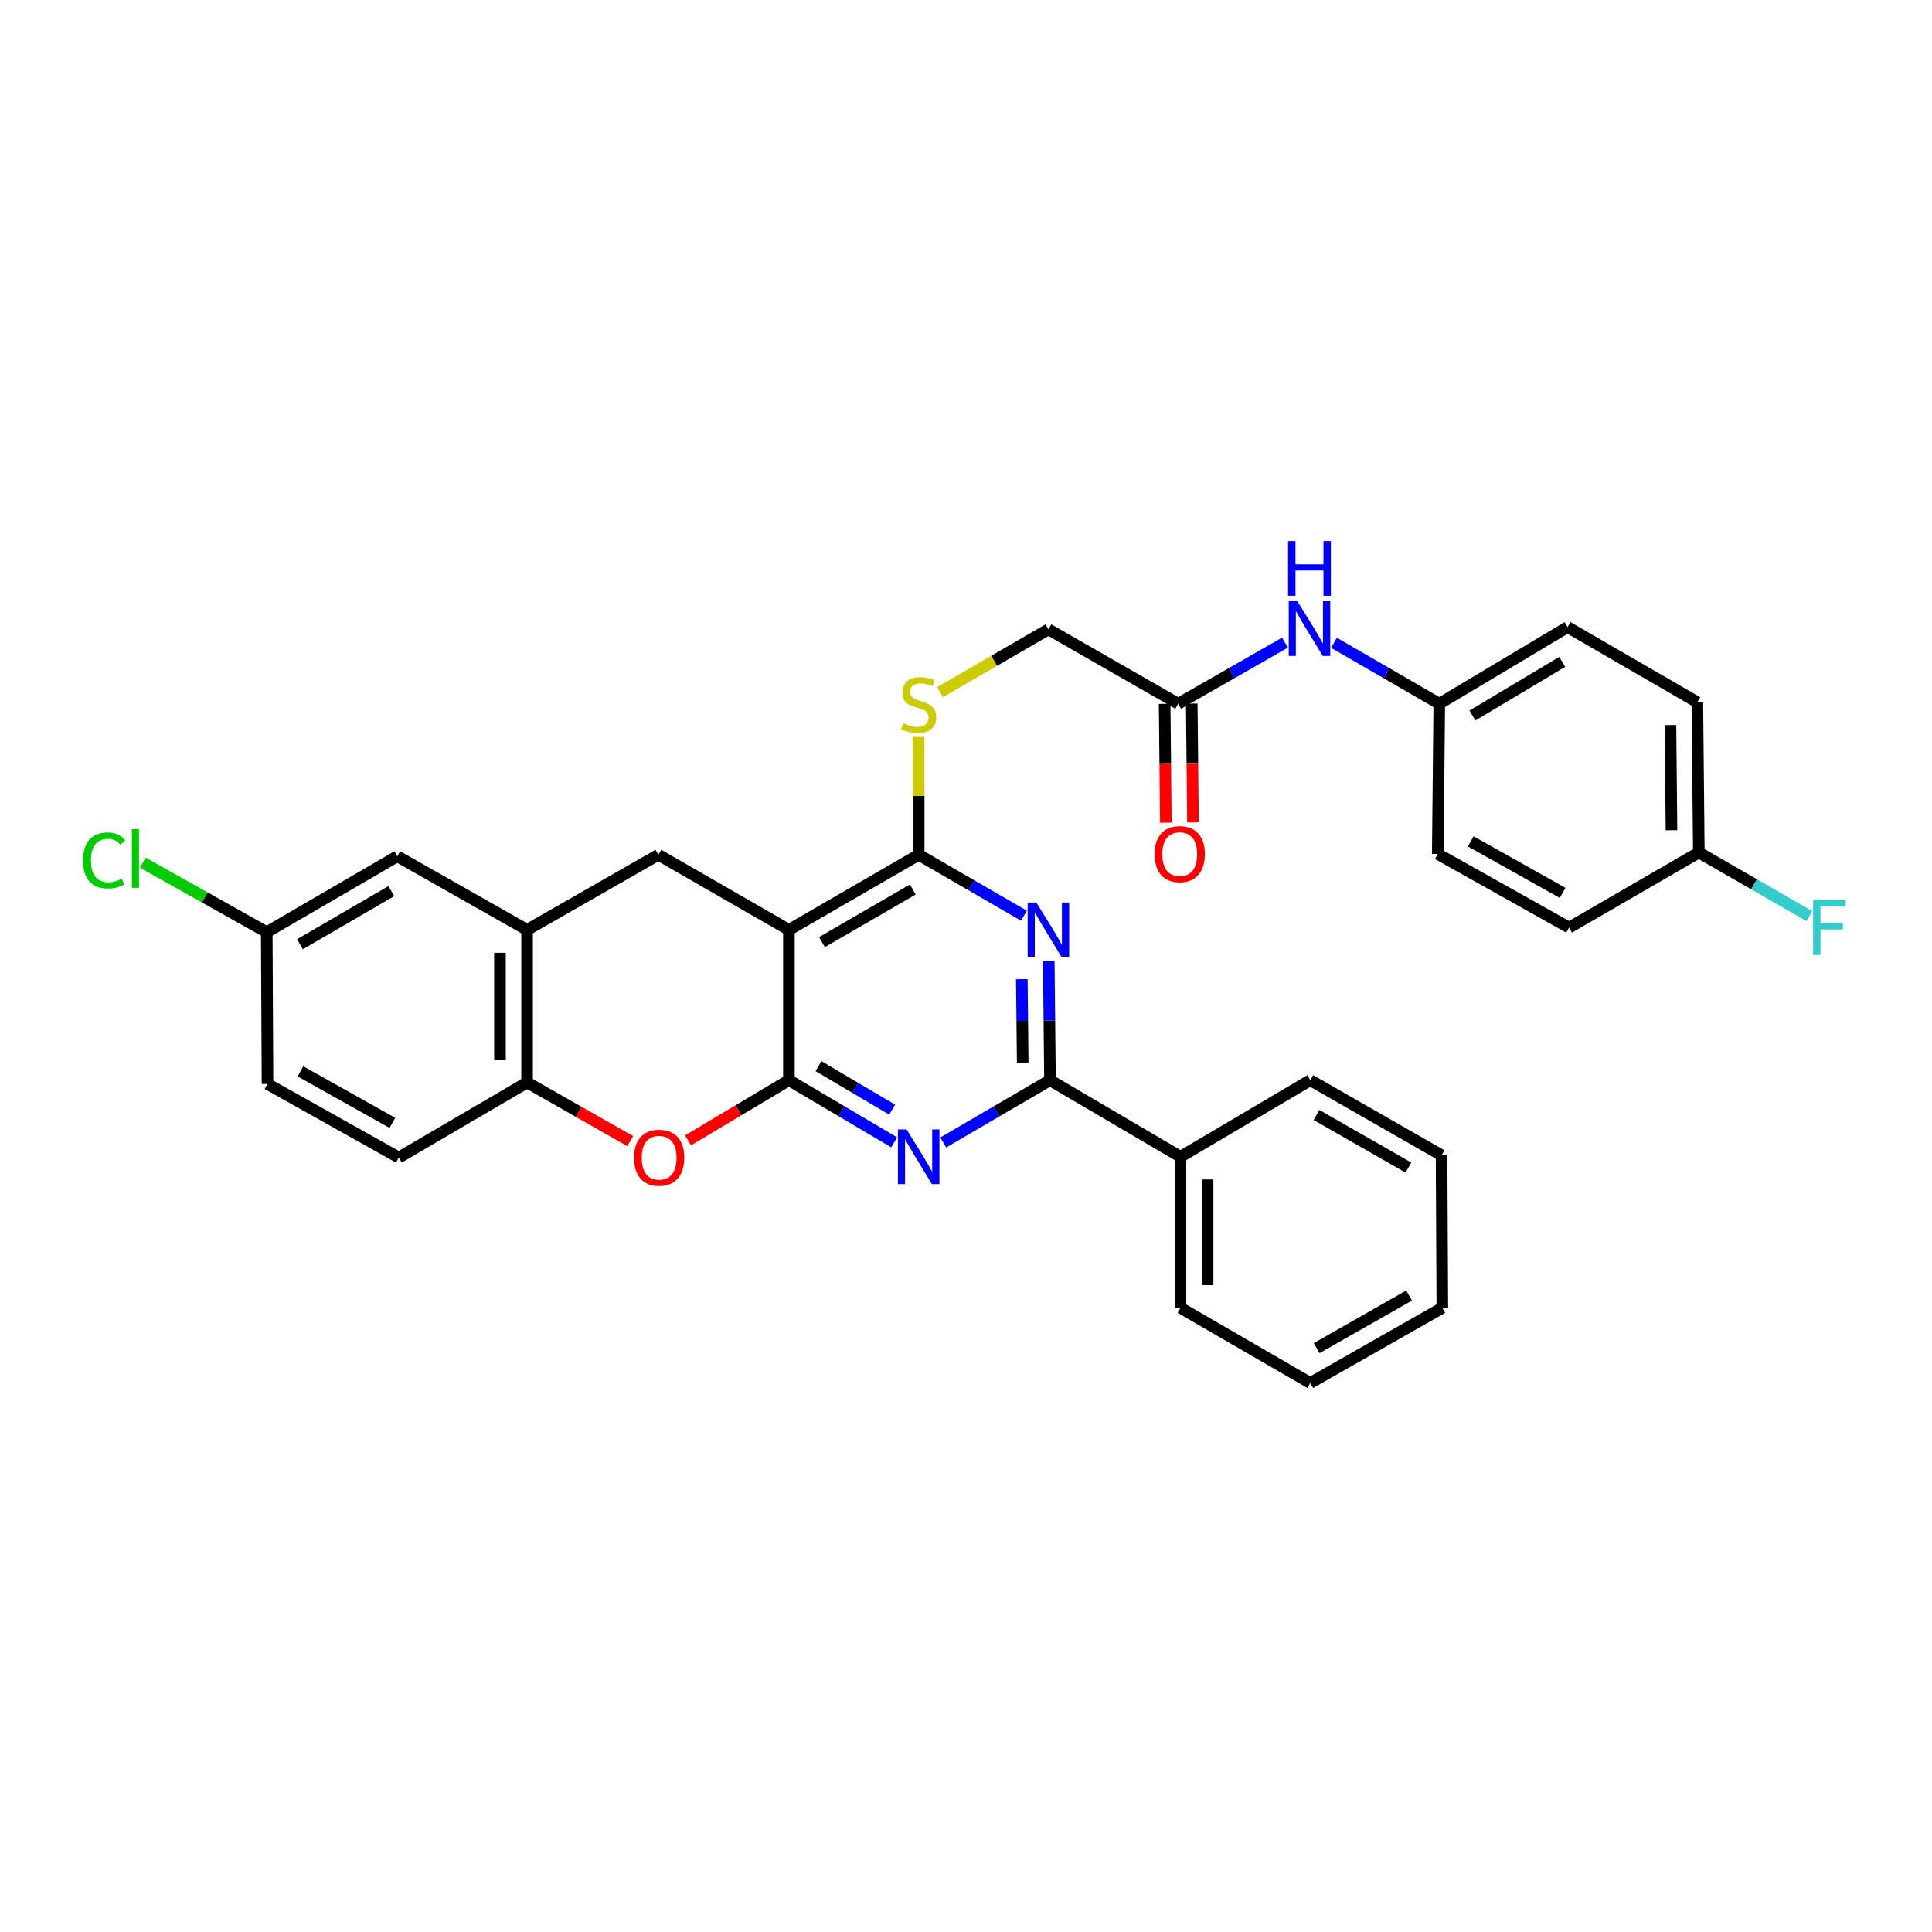 <?xml version='1.0' encoding='iso-8859-1'?>
<svg version='1.1' baseProfile='full'
              xmlns='http://www.w3.org/2000/svg'
                      xmlns:rdkit='http://www.rdkit.org/xml'
                      xmlns:xlink='http://www.w3.org/1999/xlink'
                  xml:space='preserve'
width='1000px' height='1000px' viewBox='0 0 1000 1000'>
<!-- END OF HEADER -->
<rect style='opacity:1.0;fill:#FFFFFF;stroke:none' width='1000' height='1000' x='0' y='0'> </rect>
<path class='bond-0' d='M 408.344,559.095 L 408.344,481.316' style='fill:none;fill-rule:evenodd;stroke:#000000;stroke-width:6px;stroke-linecap:butt;stroke-linejoin:miter;stroke-opacity:1' />
<path class='bond-1' d='M 408.344,559.095 L 435.583,575.18' style='fill:none;fill-rule:evenodd;stroke:#000000;stroke-width:6px;stroke-linecap:butt;stroke-linejoin:miter;stroke-opacity:1' />
<path class='bond-1' d='M 435.583,575.18 L 462.822,591.264' style='fill:none;fill-rule:evenodd;stroke:#0000FF;stroke-width:6px;stroke-linecap:butt;stroke-linejoin:miter;stroke-opacity:1' />
<path class='bond-1' d='M 423.651,551.836 L 442.718,563.095' style='fill:none;fill-rule:evenodd;stroke:#000000;stroke-width:6px;stroke-linecap:butt;stroke-linejoin:miter;stroke-opacity:1' />
<path class='bond-1' d='M 442.718,563.095 L 461.786,574.354' style='fill:none;fill-rule:evenodd;stroke:#0000FF;stroke-width:6px;stroke-linecap:butt;stroke-linejoin:miter;stroke-opacity:1' />
<path class='bond-5' d='M 408.344,559.095 L 382.237,574.665' style='fill:none;fill-rule:evenodd;stroke:#000000;stroke-width:6px;stroke-linecap:butt;stroke-linejoin:miter;stroke-opacity:1' />
<path class='bond-5' d='M 382.237,574.665 L 356.13,590.236' style='fill:none;fill-rule:evenodd;stroke:#FF0000;stroke-width:6px;stroke-linecap:butt;stroke-linejoin:miter;stroke-opacity:1' />
<path class='bond-3' d='M 408.344,481.316 L 475.512,442.434' style='fill:none;fill-rule:evenodd;stroke:#000000;stroke-width:6px;stroke-linecap:butt;stroke-linejoin:miter;stroke-opacity:1' />
<path class='bond-3' d='M 425.45,487.629 L 472.468,460.412' style='fill:none;fill-rule:evenodd;stroke:#000000;stroke-width:6px;stroke-linecap:butt;stroke-linejoin:miter;stroke-opacity:1' />
<path class='bond-6' d='M 408.344,481.316 L 340.762,442.434' style='fill:none;fill-rule:evenodd;stroke:#000000;stroke-width:6px;stroke-linecap:butt;stroke-linejoin:miter;stroke-opacity:1' />
<path class='bond-4' d='M 488.219,591.342 L 515.847,575.219' style='fill:none;fill-rule:evenodd;stroke:#0000FF;stroke-width:6px;stroke-linecap:butt;stroke-linejoin:miter;stroke-opacity:1' />
<path class='bond-4' d='M 515.847,575.219 L 543.476,559.095' style='fill:none;fill-rule:evenodd;stroke:#000000;stroke-width:6px;stroke-linecap:butt;stroke-linejoin:miter;stroke-opacity:1' />
<path class='bond-2' d='M 542.833,497.42 L 543.154,528.258' style='fill:none;fill-rule:evenodd;stroke:#0000FF;stroke-width:6px;stroke-linecap:butt;stroke-linejoin:miter;stroke-opacity:1' />
<path class='bond-2' d='M 543.154,528.258 L 543.476,559.095' style='fill:none;fill-rule:evenodd;stroke:#000000;stroke-width:6px;stroke-linecap:butt;stroke-linejoin:miter;stroke-opacity:1' />
<path class='bond-2' d='M 528.896,506.818 L 529.121,528.404' style='fill:none;fill-rule:evenodd;stroke:#0000FF;stroke-width:6px;stroke-linecap:butt;stroke-linejoin:miter;stroke-opacity:1' />
<path class='bond-2' d='M 529.121,528.404 L 529.346,549.991' style='fill:none;fill-rule:evenodd;stroke:#000000;stroke-width:6px;stroke-linecap:butt;stroke-linejoin:miter;stroke-opacity:1' />
<path class='bond-32' d='M 529.985,473.974 L 502.748,458.204' style='fill:none;fill-rule:evenodd;stroke:#0000FF;stroke-width:6px;stroke-linecap:butt;stroke-linejoin:miter;stroke-opacity:1' />
<path class='bond-32' d='M 502.748,458.204 L 475.512,442.434' style='fill:none;fill-rule:evenodd;stroke:#000000;stroke-width:6px;stroke-linecap:butt;stroke-linejoin:miter;stroke-opacity:1' />
<path class='bond-9' d='M 475.512,442.434 L 475.512,411.945' style='fill:none;fill-rule:evenodd;stroke:#000000;stroke-width:6px;stroke-linecap:butt;stroke-linejoin:miter;stroke-opacity:1' />
<path class='bond-9' d='M 475.512,411.945 L 475.512,381.456' style='fill:none;fill-rule:evenodd;stroke:#CCCC00;stroke-width:6px;stroke-linecap:butt;stroke-linejoin:miter;stroke-opacity:1' />
<path class='bond-13' d='M 543.476,559.095 L 611.01,598.757' style='fill:none;fill-rule:evenodd;stroke:#000000;stroke-width:6px;stroke-linecap:butt;stroke-linejoin:miter;stroke-opacity:1' />
<path class='bond-8' d='M 326.209,590.644 L 299.511,575.462' style='fill:none;fill-rule:evenodd;stroke:#FF0000;stroke-width:6px;stroke-linecap:butt;stroke-linejoin:miter;stroke-opacity:1' />
<path class='bond-8' d='M 299.511,575.462 L 272.814,560.281' style='fill:none;fill-rule:evenodd;stroke:#000000;stroke-width:6px;stroke-linecap:butt;stroke-linejoin:miter;stroke-opacity:1' />
<path class='bond-33' d='M 340.762,442.434 L 272.814,481.316' style='fill:none;fill-rule:evenodd;stroke:#000000;stroke-width:6px;stroke-linecap:butt;stroke-linejoin:miter;stroke-opacity:1' />
<path class='bond-7' d='M 272.814,481.316 L 272.814,560.281' style='fill:none;fill-rule:evenodd;stroke:#000000;stroke-width:6px;stroke-linecap:butt;stroke-linejoin:miter;stroke-opacity:1' />
<path class='bond-7' d='M 258.78,493.161 L 258.78,548.436' style='fill:none;fill-rule:evenodd;stroke:#000000;stroke-width:6px;stroke-linecap:butt;stroke-linejoin:miter;stroke-opacity:1' />
<path class='bond-12' d='M 272.814,481.316 L 205.645,443.213' style='fill:none;fill-rule:evenodd;stroke:#000000;stroke-width:6px;stroke-linecap:butt;stroke-linejoin:miter;stroke-opacity:1' />
<path class='bond-15' d='M 272.814,560.281 L 206.425,599.155' style='fill:none;fill-rule:evenodd;stroke:#000000;stroke-width:6px;stroke-linecap:butt;stroke-linejoin:miter;stroke-opacity:1' />
<path class='bond-16' d='M 486.532,358.251 L 514.598,342.004' style='fill:none;fill-rule:evenodd;stroke:#CCCC00;stroke-width:6px;stroke-linecap:butt;stroke-linejoin:miter;stroke-opacity:1' />
<path class='bond-16' d='M 514.598,342.004 L 542.665,325.756' style='fill:none;fill-rule:evenodd;stroke:#000000;stroke-width:6px;stroke-linecap:butt;stroke-linejoin:miter;stroke-opacity:1' />
<path class='bond-10' d='M 609.833,364.249 L 542.665,325.756' style='fill:none;fill-rule:evenodd;stroke:#000000;stroke-width:6px;stroke-linecap:butt;stroke-linejoin:miter;stroke-opacity:1' />
<path class='bond-11' d='M 609.833,364.249 L 637.462,348.44' style='fill:none;fill-rule:evenodd;stroke:#000000;stroke-width:6px;stroke-linecap:butt;stroke-linejoin:miter;stroke-opacity:1' />
<path class='bond-11' d='M 637.462,348.44 L 665.092,332.632' style='fill:none;fill-rule:evenodd;stroke:#0000FF;stroke-width:6px;stroke-linecap:butt;stroke-linejoin:miter;stroke-opacity:1' />
<path class='bond-14' d='M 602.816,364.32 L 603.131,395.074' style='fill:none;fill-rule:evenodd;stroke:#000000;stroke-width:6px;stroke-linecap:butt;stroke-linejoin:miter;stroke-opacity:1' />
<path class='bond-14' d='M 603.131,395.074 L 603.445,425.828' style='fill:none;fill-rule:evenodd;stroke:#FF0000;stroke-width:6px;stroke-linecap:butt;stroke-linejoin:miter;stroke-opacity:1' />
<path class='bond-14' d='M 616.85,364.177 L 617.164,394.931' style='fill:none;fill-rule:evenodd;stroke:#000000;stroke-width:6px;stroke-linecap:butt;stroke-linejoin:miter;stroke-opacity:1' />
<path class='bond-14' d='M 617.164,394.931 L 617.479,425.684' style='fill:none;fill-rule:evenodd;stroke:#FF0000;stroke-width:6px;stroke-linecap:butt;stroke-linejoin:miter;stroke-opacity:1' />
<path class='bond-17' d='M 690.469,332.706 L 717.717,348.477' style='fill:none;fill-rule:evenodd;stroke:#0000FF;stroke-width:6px;stroke-linecap:butt;stroke-linejoin:miter;stroke-opacity:1' />
<path class='bond-17' d='M 717.717,348.477 L 744.965,364.249' style='fill:none;fill-rule:evenodd;stroke:#000000;stroke-width:6px;stroke-linecap:butt;stroke-linejoin:miter;stroke-opacity:1' />
<path class='bond-34' d='M 205.645,443.213 L 138.064,482.501' style='fill:none;fill-rule:evenodd;stroke:#000000;stroke-width:6px;stroke-linecap:butt;stroke-linejoin:miter;stroke-opacity:1' />
<path class='bond-34' d='M 202.561,461.239 L 155.254,488.741' style='fill:none;fill-rule:evenodd;stroke:#000000;stroke-width:6px;stroke-linecap:butt;stroke-linejoin:miter;stroke-opacity:1' />
<path class='bond-27' d='M 611.01,598.757 L 611.01,676.927' style='fill:none;fill-rule:evenodd;stroke:#000000;stroke-width:6px;stroke-linecap:butt;stroke-linejoin:miter;stroke-opacity:1' />
<path class='bond-27' d='M 625.044,610.483 L 625.044,665.201' style='fill:none;fill-rule:evenodd;stroke:#000000;stroke-width:6px;stroke-linecap:butt;stroke-linejoin:miter;stroke-opacity:1' />
<path class='bond-28' d='M 611.01,598.757 L 678.194,559.095' style='fill:none;fill-rule:evenodd;stroke:#000000;stroke-width:6px;stroke-linecap:butt;stroke-linejoin:miter;stroke-opacity:1' />
<path class='bond-20' d='M 206.425,599.155 L 138.461,561.06' style='fill:none;fill-rule:evenodd;stroke:#000000;stroke-width:6px;stroke-linecap:butt;stroke-linejoin:miter;stroke-opacity:1' />
<path class='bond-20' d='M 203.092,581.199 L 155.518,554.532' style='fill:none;fill-rule:evenodd;stroke:#000000;stroke-width:6px;stroke-linecap:butt;stroke-linejoin:miter;stroke-opacity:1' />
<path class='bond-23' d='M 744.965,364.249 L 744.185,442.021' style='fill:none;fill-rule:evenodd;stroke:#000000;stroke-width:6px;stroke-linecap:butt;stroke-linejoin:miter;stroke-opacity:1' />
<path class='bond-24' d='M 744.965,364.249 L 811.354,324.587' style='fill:none;fill-rule:evenodd;stroke:#000000;stroke-width:6px;stroke-linecap:butt;stroke-linejoin:miter;stroke-opacity:1' />
<path class='bond-24' d='M 762.121,370.347 L 808.593,342.584' style='fill:none;fill-rule:evenodd;stroke:#000000;stroke-width:6px;stroke-linecap:butt;stroke-linejoin:miter;stroke-opacity:1' />
<path class='bond-18' d='M 138.064,482.501 L 138.461,561.06' style='fill:none;fill-rule:evenodd;stroke:#000000;stroke-width:6px;stroke-linecap:butt;stroke-linejoin:miter;stroke-opacity:1' />
<path class='bond-21' d='M 138.064,482.501 L 105.98,464.508' style='fill:none;fill-rule:evenodd;stroke:#000000;stroke-width:6px;stroke-linecap:butt;stroke-linejoin:miter;stroke-opacity:1' />
<path class='bond-21' d='M 105.98,464.508 L 73.896,446.515' style='fill:none;fill-rule:evenodd;stroke:#00CC00;stroke-width:6px;stroke-linecap:butt;stroke-linejoin:miter;stroke-opacity:1' />
<path class='bond-19' d='M 879.31,441.256 L 878.538,363.485' style='fill:none;fill-rule:evenodd;stroke:#000000;stroke-width:6px;stroke-linecap:butt;stroke-linejoin:miter;stroke-opacity:1' />
<path class='bond-19' d='M 865.161,429.73 L 864.62,375.29' style='fill:none;fill-rule:evenodd;stroke:#000000;stroke-width:6px;stroke-linecap:butt;stroke-linejoin:miter;stroke-opacity:1' />
<path class='bond-22' d='M 879.31,441.256 L 907.916,457.711' style='fill:none;fill-rule:evenodd;stroke:#000000;stroke-width:6px;stroke-linecap:butt;stroke-linejoin:miter;stroke-opacity:1' />
<path class='bond-22' d='M 907.916,457.711 L 936.522,474.166' style='fill:none;fill-rule:evenodd;stroke:#33CCCC;stroke-width:6px;stroke-linecap:butt;stroke-linejoin:miter;stroke-opacity:1' />
<path class='bond-36' d='M 879.31,441.256 L 812.141,480.131' style='fill:none;fill-rule:evenodd;stroke:#000000;stroke-width:6px;stroke-linecap:butt;stroke-linejoin:miter;stroke-opacity:1' />
<path class='bond-26' d='M 744.185,442.021 L 812.141,480.131' style='fill:none;fill-rule:evenodd;stroke:#000000;stroke-width:6px;stroke-linecap:butt;stroke-linejoin:miter;stroke-opacity:1' />
<path class='bond-26' d='M 761.243,435.497 L 808.812,462.174' style='fill:none;fill-rule:evenodd;stroke:#000000;stroke-width:6px;stroke-linecap:butt;stroke-linejoin:miter;stroke-opacity:1' />
<path class='bond-25' d='M 811.354,324.587 L 878.538,363.485' style='fill:none;fill-rule:evenodd;stroke:#000000;stroke-width:6px;stroke-linecap:butt;stroke-linejoin:miter;stroke-opacity:1' />
<path class='bond-30' d='M 611.01,676.927 L 678.194,715.824' style='fill:none;fill-rule:evenodd;stroke:#000000;stroke-width:6px;stroke-linecap:butt;stroke-linejoin:miter;stroke-opacity:1' />
<path class='bond-29' d='M 678.194,559.095 L 746.15,597.978' style='fill:none;fill-rule:evenodd;stroke:#000000;stroke-width:6px;stroke-linecap:butt;stroke-linejoin:miter;stroke-opacity:1' />
<path class='bond-29' d='M 681.418,577.109 L 728.987,604.326' style='fill:none;fill-rule:evenodd;stroke:#000000;stroke-width:6px;stroke-linecap:butt;stroke-linejoin:miter;stroke-opacity:1' />
<path class='bond-31' d='M 746.15,597.978 L 746.548,676.927' style='fill:none;fill-rule:evenodd;stroke:#000000;stroke-width:6px;stroke-linecap:butt;stroke-linejoin:miter;stroke-opacity:1' />
<path class='bond-35' d='M 678.194,715.824 L 746.548,676.927' style='fill:none;fill-rule:evenodd;stroke:#000000;stroke-width:6px;stroke-linecap:butt;stroke-linejoin:miter;stroke-opacity:1' />
<path class='bond-35' d='M 681.506,697.792 L 729.354,670.564' style='fill:none;fill-rule:evenodd;stroke:#000000;stroke-width:6px;stroke-linecap:butt;stroke-linejoin:miter;stroke-opacity:1' />
<path  class='atom-2' d='M 469.252 584.597
L 478.532 599.597
Q 479.452 601.077, 480.932 603.757
Q 482.412 606.437, 482.492 606.597
L 482.492 584.597
L 486.252 584.597
L 486.252 612.917
L 482.372 612.917
L 472.412 596.517
Q 471.252 594.597, 470.012 592.397
Q 468.812 590.197, 468.452 589.517
L 468.452 612.917
L 464.772 612.917
L 464.772 584.597
L 469.252 584.597
' fill='#0000FF'/>
<path  class='atom-3' d='M 536.405 467.156
L 545.685 482.156
Q 546.605 483.636, 548.085 486.316
Q 549.565 488.996, 549.645 489.156
L 549.645 467.156
L 553.405 467.156
L 553.405 495.476
L 549.525 495.476
L 539.565 479.076
Q 538.405 477.156, 537.165 474.956
Q 535.965 472.756, 535.605 472.076
L 535.605 495.476
L 531.925 495.476
L 531.925 467.156
L 536.405 467.156
' fill='#0000FF'/>
<path  class='atom-6' d='M 328.175 599.235
Q 328.175 592.435, 331.535 588.635
Q 334.895 584.835, 341.175 584.835
Q 347.455 584.835, 350.815 588.635
Q 354.175 592.435, 354.175 599.235
Q 354.175 606.115, 350.775 610.035
Q 347.375 613.915, 341.175 613.915
Q 334.935 613.915, 331.535 610.035
Q 328.175 606.155, 328.175 599.235
M 341.175 610.715
Q 345.495 610.715, 347.815 607.835
Q 350.175 604.915, 350.175 599.235
Q 350.175 593.675, 347.815 590.875
Q 345.495 588.035, 341.175 588.035
Q 336.855 588.035, 334.495 590.835
Q 332.175 593.635, 332.175 599.235
Q 332.175 604.955, 334.495 607.835
Q 336.855 610.715, 341.175 610.715
' fill='#FF0000'/>
<path  class='atom-10' d='M 467.512 374.351
Q 467.832 374.471, 469.152 375.031
Q 470.472 375.591, 471.912 375.951
Q 473.392 376.271, 474.832 376.271
Q 477.512 376.271, 479.072 374.991
Q 480.632 373.671, 480.632 371.391
Q 480.632 369.831, 479.832 368.871
Q 479.072 367.911, 477.872 367.391
Q 476.672 366.871, 474.672 366.271
Q 472.152 365.511, 470.632 364.791
Q 469.152 364.071, 468.072 362.551
Q 467.032 361.031, 467.032 358.471
Q 467.032 354.911, 469.432 352.711
Q 471.872 350.511, 476.672 350.511
Q 479.952 350.511, 483.672 352.071
L 482.752 355.151
Q 479.352 353.751, 476.792 353.751
Q 474.032 353.751, 472.512 354.911
Q 470.992 356.031, 471.032 357.991
Q 471.032 359.511, 471.792 360.431
Q 472.592 361.351, 473.712 361.871
Q 474.872 362.391, 476.792 362.991
Q 479.352 363.791, 480.872 364.591
Q 482.392 365.391, 483.472 367.031
Q 484.592 368.631, 484.592 371.391
Q 484.592 375.311, 481.952 377.431
Q 479.352 379.511, 474.992 379.511
Q 472.472 379.511, 470.552 378.951
Q 468.672 378.431, 466.432 377.511
L 467.512 374.351
' fill='#CCCC00'/>
<path  class='atom-12' d='M 671.529 311.207
L 680.809 326.207
Q 681.729 327.687, 683.209 330.367
Q 684.689 333.047, 684.769 333.207
L 684.769 311.207
L 688.529 311.207
L 688.529 339.527
L 684.649 339.527
L 674.689 323.127
Q 673.529 321.207, 672.289 319.007
Q 671.089 316.807, 670.729 316.127
L 670.729 339.527
L 667.049 339.527
L 667.049 311.207
L 671.529 311.207
' fill='#0000FF'/>
<path  class='atom-12' d='M 666.709 280.055
L 670.549 280.055
L 670.549 292.095
L 685.029 292.095
L 685.029 280.055
L 688.869 280.055
L 688.869 308.375
L 685.029 308.375
L 685.029 295.295
L 670.549 295.295
L 670.549 308.375
L 666.709 308.375
L 666.709 280.055
' fill='#0000FF'/>
<path  class='atom-15' d='M 597.628 442.101
Q 597.628 435.301, 600.988 431.501
Q 604.348 427.701, 610.628 427.701
Q 616.908 427.701, 620.268 431.501
Q 623.628 435.301, 623.628 442.101
Q 623.628 448.981, 620.228 452.901
Q 616.828 456.781, 610.628 456.781
Q 604.388 456.781, 600.988 452.901
Q 597.628 449.021, 597.628 442.101
M 610.628 453.581
Q 614.948 453.581, 617.268 450.701
Q 619.628 447.781, 619.628 442.101
Q 619.628 436.541, 617.268 433.741
Q 614.948 430.901, 610.628 430.901
Q 606.308 430.901, 603.948 433.701
Q 601.628 436.501, 601.628 442.101
Q 601.628 447.821, 603.948 450.701
Q 606.308 453.581, 610.628 453.581
' fill='#FF0000'/>
<path  class='atom-22' d='M 42.988 445.371
Q 42.988 438.331, 46.268 434.651
Q 49.588 430.931, 55.868 430.931
Q 61.708 430.931, 64.828 435.051
L 62.188 437.211
Q 59.908 434.211, 55.868 434.211
Q 51.588 434.211, 49.308 437.091
Q 47.068 439.931, 47.068 445.371
Q 47.068 450.971, 49.388 453.851
Q 51.748 456.731, 56.308 456.731
Q 59.428 456.731, 63.068 454.851
L 64.188 457.851
Q 62.708 458.811, 60.468 459.371
Q 58.228 459.931, 55.748 459.931
Q 49.588 459.931, 46.268 456.171
Q 42.988 452.411, 42.988 445.371
' fill='#00CC00'/>
<path  class='atom-22' d='M 68.268 429.211
L 71.948 429.211
L 71.948 459.571
L 68.268 459.571
L 68.268 429.211
' fill='#00CC00'/>
<path  class='atom-23' d='M 938.471 465.971
L 955.311 465.971
L 955.311 469.211
L 942.271 469.211
L 942.271 477.811
L 953.871 477.811
L 953.871 481.091
L 942.271 481.091
L 942.271 494.291
L 938.471 494.291
L 938.471 465.971
' fill='#33CCCC'/>
</svg>
